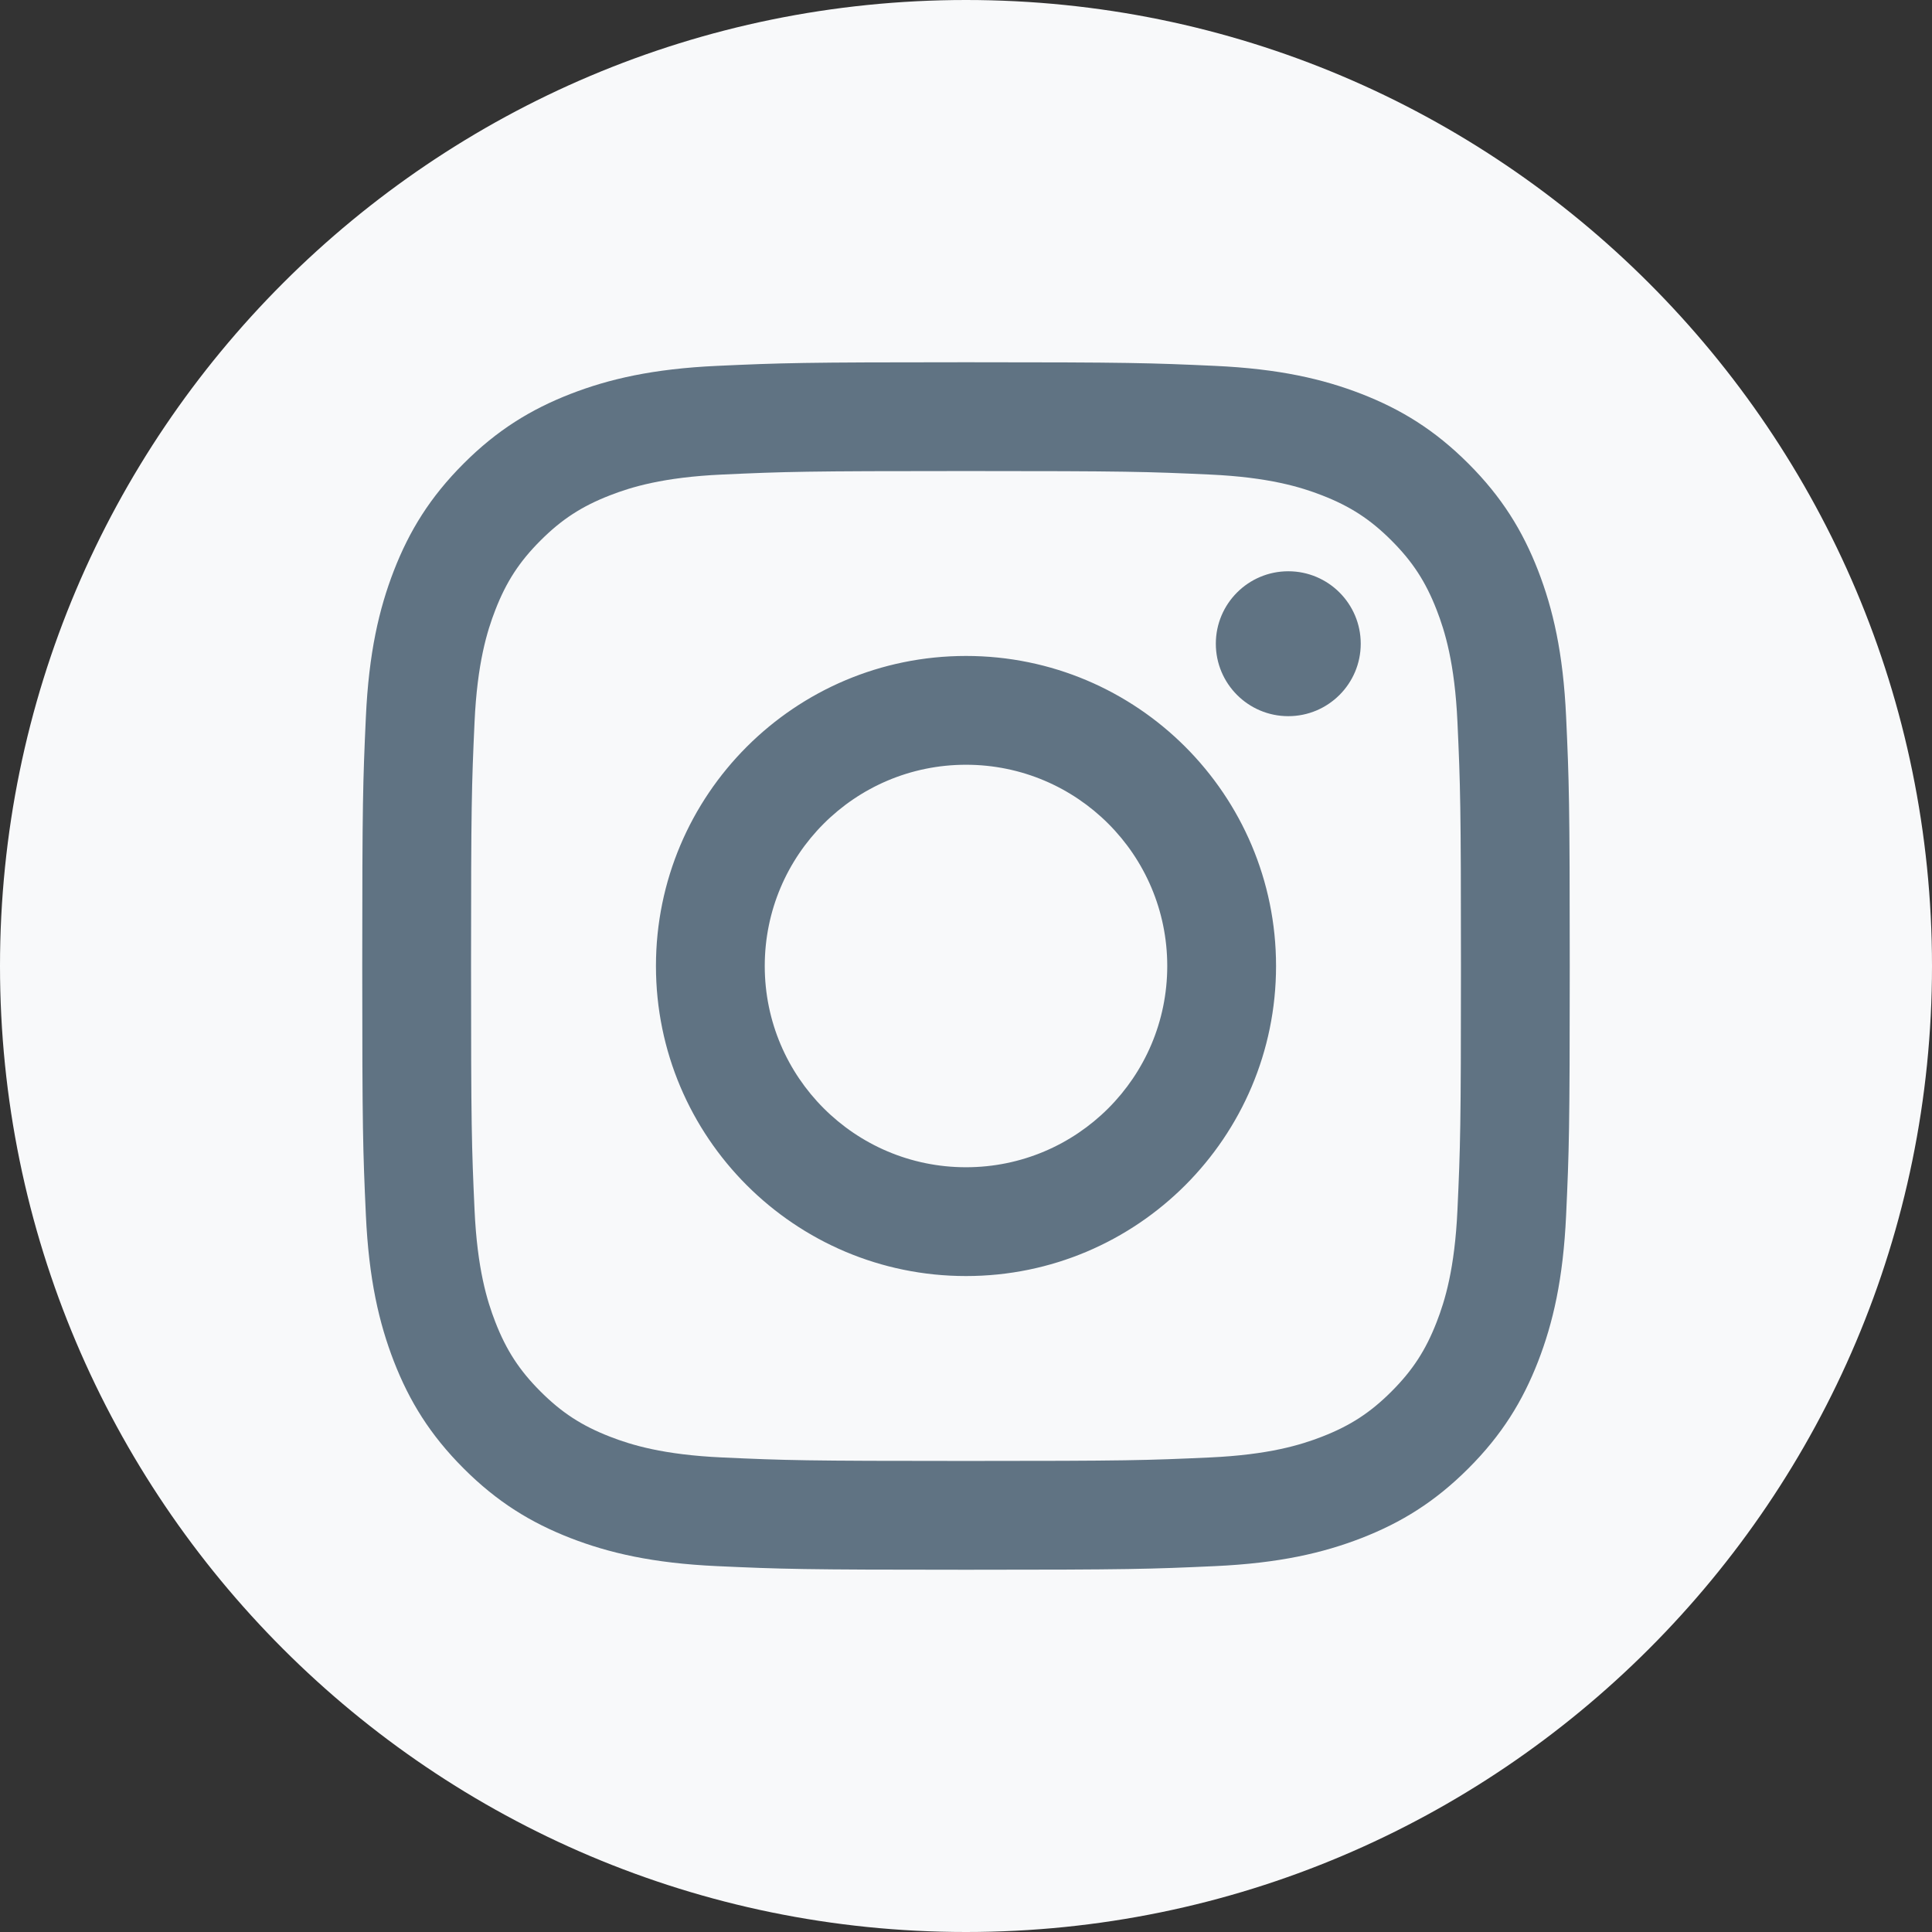 <?xml version="1.0" encoding="UTF-8"?>
<svg width="48px" height="48px" viewBox="0 0 48 48" version="1.1" xmlns="http://www.w3.org/2000/svg" xmlns:xlink="http://www.w3.org/1999/xlink">
    <rect x="0" y="0" width="48" height="48" fill="#333333" stroke="none"/>
    <title>instagram_light_logo</title>
    <g id="Elements-Collage" stroke="none" stroke-width="1" fill="none" fill-rule="evenodd">
        <g id="Components" transform="translate(-184, -648)">
            <g id="instagram_light_logo" transform="translate(184, 648)">
                <circle id="Oval" fill="#607383" cx="24" cy="24" r="23"></circle>
                <path d="M24,0 C37.246,0 48,10.754 48,24 C48,37.246 37.246,48 24,48 C10.754,48 0,37.246 0,24 C0,10.754 10.754,0 24,0 Z M24,9 C19.926,9 19.415,9.017 17.816,9.09 C16.219,9.163 15.129,9.417 14.174,9.787 C13.188,10.171 12.351,10.684 11.518,11.518 C10.684,12.352 10.171,13.188 9.787,14.174 C9.417,15.129 9.163,16.219 9.09,17.816 C9.017,19.415 9,19.926 9,24 C9,28.074 9.017,28.585 9.09,30.184 C9.163,31.781 9.417,32.871 9.787,33.826 C10.171,34.812 10.684,35.648 11.518,36.482 C12.351,37.316 13.188,37.829 14.174,38.213 C15.129,38.583 16.219,38.837 17.816,38.91 C19.415,38.983 19.926,39 24,39 C28.074,39 28.585,38.983 30.184,38.91 C31.781,38.837 32.871,38.583 33.826,38.213 C34.812,37.829 35.648,37.316 36.482,36.482 C37.316,35.648 37.829,34.812 38.213,33.826 C38.583,32.871 38.837,31.781 38.91,30.184 C38.983,28.585 39,28.074 39,24 C39,19.926 38.983,19.415 38.91,17.816 C38.837,16.219 38.583,15.129 38.213,14.174 C37.829,13.188 37.316,12.352 36.482,11.518 C35.648,10.684 34.812,10.171 33.826,9.787 C32.871,9.417 31.781,9.163 30.184,9.09 C28.585,9.017 28.074,9 24,9 Z M24,11.703 C28.005,11.703 28.48,11.718 30.061,11.79 C31.524,11.857 32.318,12.101 32.847,12.307 C33.547,12.579 34.046,12.904 34.571,13.429 C35.096,13.954 35.421,14.453 35.693,15.153 C35.899,15.682 36.143,16.476 36.21,17.939 C36.282,19.52 36.297,19.995 36.297,24 C36.297,28.005 36.282,28.48 36.21,30.061 C36.143,31.524 35.899,32.318 35.693,32.847 C35.421,33.547 35.096,34.046 34.571,34.571 C34.046,35.096 33.547,35.421 32.847,35.693 C32.318,35.899 31.524,36.143 30.061,36.21 C28.48,36.282 28.005,36.297 24,36.297 C19.995,36.297 19.52,36.282 17.939,36.21 C16.476,36.143 15.682,35.899 15.153,35.693 C14.453,35.421 13.954,35.096 13.429,34.571 C12.904,34.046 12.579,33.547 12.307,32.847 C12.101,32.318 11.857,31.524 11.79,30.061 C11.718,28.48 11.703,28.005 11.703,24 C11.703,19.995 11.718,19.52 11.79,17.939 C11.857,16.476 12.101,15.682 12.307,15.153 C12.579,14.453 12.904,13.954 13.429,13.429 C13.954,12.904 14.453,12.579 15.153,12.307 C15.682,12.101 16.476,11.857 17.939,11.79 C19.52,11.718 19.995,11.703 24,11.703 Z M24,16.297 C19.746,16.297 16.297,19.746 16.297,24 C16.297,28.254 19.746,31.703 24,31.703 C28.254,31.703 31.703,28.254 31.703,24 C31.703,19.746 28.254,16.297 24,16.297 Z M24,29 C21.239,29 19,26.761 19,24 C19,21.239 21.239,19 24,19 C26.761,19 29,21.239 29,24 C29,26.761 26.761,29 24,29 L24,29 Z M33.807,15.993 C33.807,16.987 33.001,17.793 32.007,17.793 C31.013,17.793 30.207,16.987 30.207,15.993 C30.207,14.999 31.013,14.193 32.007,14.193 C33.001,14.193 33.807,14.999 33.807,15.993 Z" id="Shape" fill="#F8F9FA"></path>
            </g>
        </g>
    </g>
</svg>